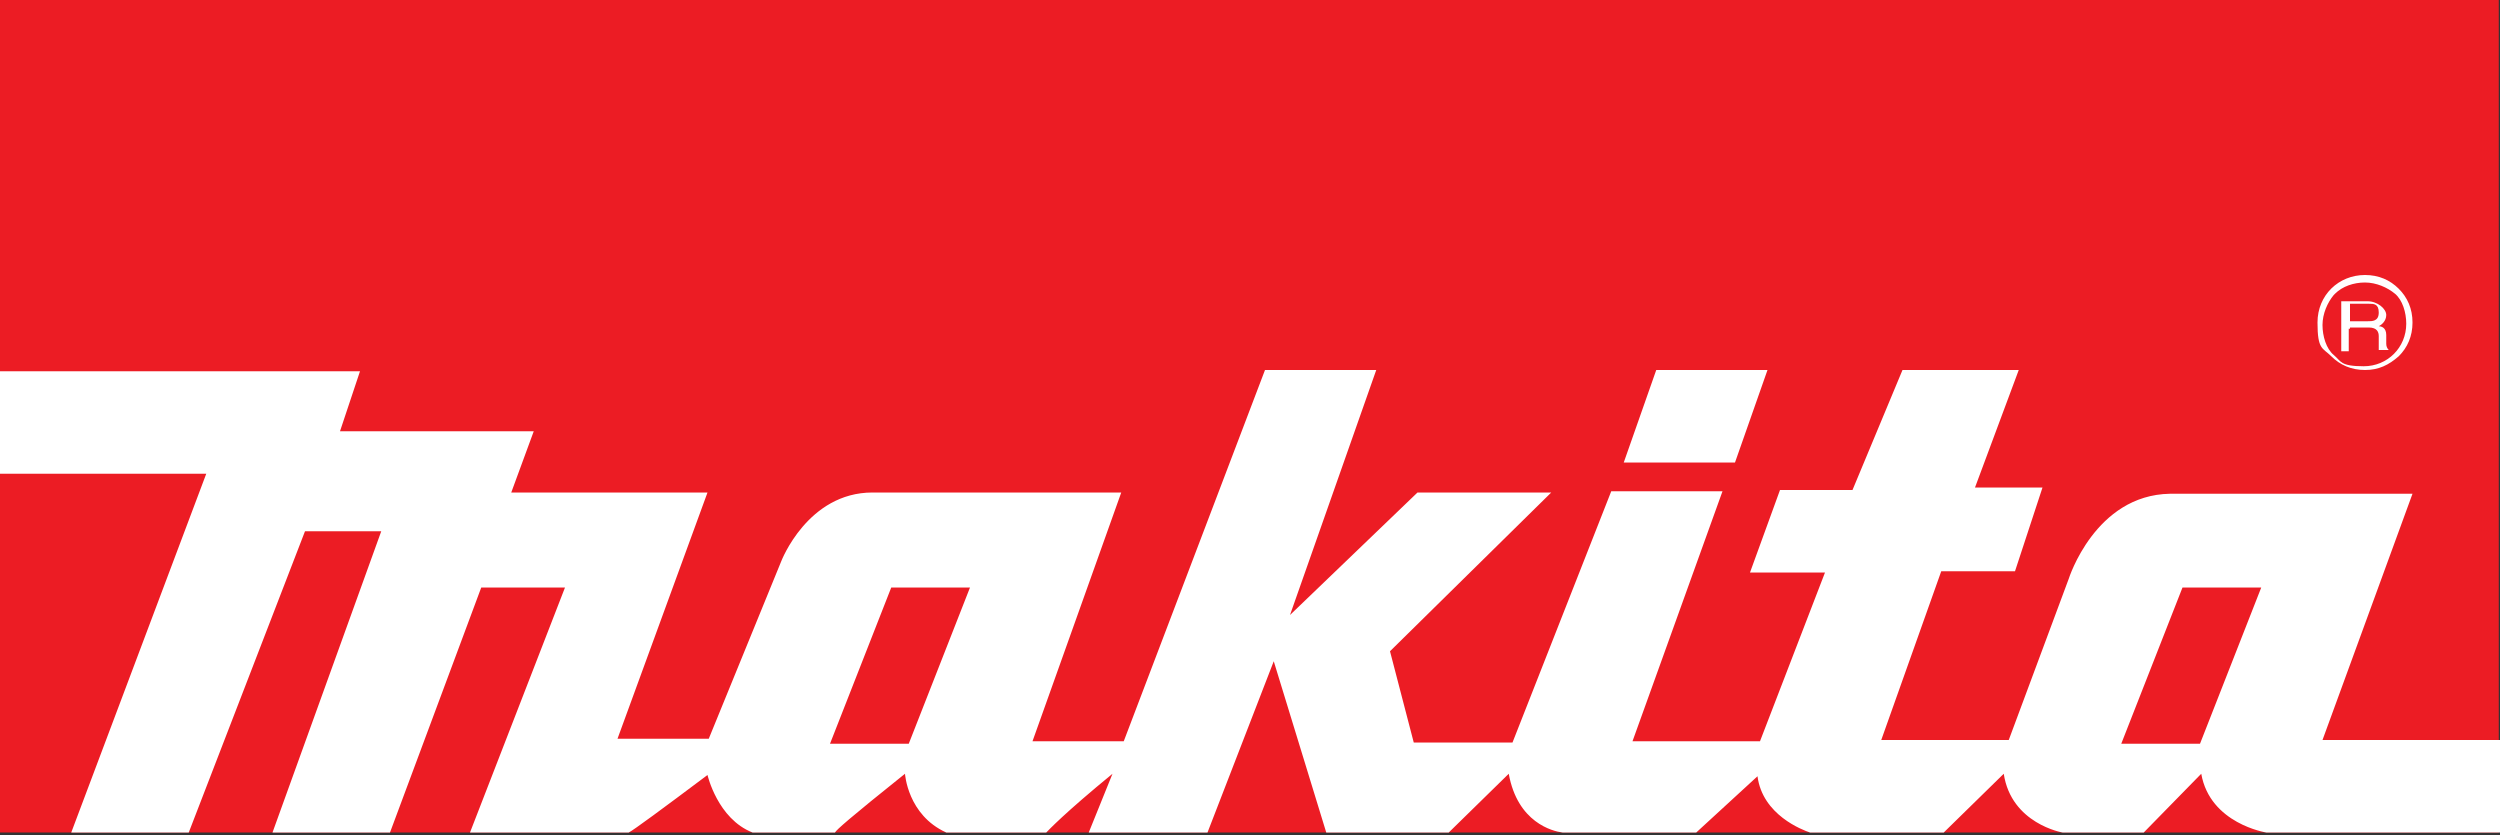 <?xml version="1.0" encoding="UTF-8"?>
<svg id="MAKITA" xmlns="http://www.w3.org/2000/svg" version="1.1" viewBox="0 0 200 66.8">
  <rect x="0" y="0" width="200" height="66.8" fill="#333333" stroke="none"/>
  <!-- Generator: Adobe Illustrator 29.1.0, SVG Export Plug-In . SVG Version: 2.1.0 Build 142)  -->
  <defs>
    <style>
      .st0 {
        fill: #fff;
      }

      .st1 {
        fill: #ec1c24;
      }
    </style>
  </defs>
  <rect class="st1" width="199.9" height="66.6"/>
  <path class="st0" d="M188,26.2h1.5c.7,0,.8.4.8.7v1.1h.8q-.2-.2-.2-.5v-.7c0-.6-.4-.7-.6-.7.2-.1.6-.4.6-.9s-.7-1.1-1.5-1.1h-2.1v4h.6v-1.8h.1ZM188,24.3h1.5c.4,0,.8,0,.8.7s-.5.7-.9.7h-1.4v-1.4ZM141.4,29.6h-8.9l-2.6,7.4h8.9l2.6-7.4ZM185.8,59.2l7.2-19.7h-19.4c-6,.1-8.1,6.8-8.1,6.8l-4.8,12.9h-10.2l4.8-13.5h5.9l2.2-6.7h-5.4l3.5-9.4h-9.3l-4,9.6h-5.8l-2.4,6.6h6l-5.2,13.5h-10.2l7.2-20h-8.9l-7.9,20.1h-7.9l-1.9-7.3,12.9-12.7h-10.7l-10.2,9.8,6.9-19.6h-8.9l-11.3,29.7h-7.3l7.1-19.9h-19.9c-5.2,0-7.3,5.5-7.3,5.5l-5.8,14.2h-7.3l7.2-19.7h-15.7l1.8-4.9h-15.5l1.6-4.8H0v8.2h16.5l-10.8,28.7h9.4l9.3-24.1h6.1l-8.7,24.1h9.4l7.3-19.6h6.7l-7.6,19.6h12.7c.4-.2,2.7-1.9,6.3-4.6,0,0,.8,3.5,3.6,4.6h6.6c.1-.2,1.1-1.1,5.6-4.7,0,0,.2,3.3,3.3,4.7h8c.2-.2,1.4-1.5,5.3-4.7l-1.9,4.7h9.5l5.3-13.7,4.2,13.7h9.8l4.8-4.7c.7,3.9,3.5,4.6,4.3,4.7h10.7l4.9-4.5c.4,3.1,3.6,4.3,4.2,4.5h10.7l4.8-4.7c.6,4,4.7,4.7,4.7,4.7h6.5l4.6-4.7c.7,4,5.2,4.7,5.2,4.7h18.7v-7.4h-14.2ZM72.7,59.5h-6.3l4.9-12.5h6.3l-4.9,12.5ZM176,59.5h-6.3l4.9-12.5h6.3l-4.9,12.5ZM189.2,29.6c1.1,0,1.9-.4,2.7-1.1.7-.7,1.1-1.6,1.1-2.7s-.4-2-1.1-2.7c-.7-.7-1.6-1.1-2.7-1.1-2.1,0-3.8,1.6-3.8,3.8s.4,2,1.1,2.7c.7.7,1.6,1.1,2.7,1.1M186.8,23.5c.6-.6,1.5-.9,2.4-.9s1.8.4,2.4.9.9,1.5.9,2.4c0,1.9-1.5,3.4-3.4,3.4s-1.8-.4-2.4-.9-.9-1.5-.9-2.4.4-1.8.9-2.4"/>
</svg>
